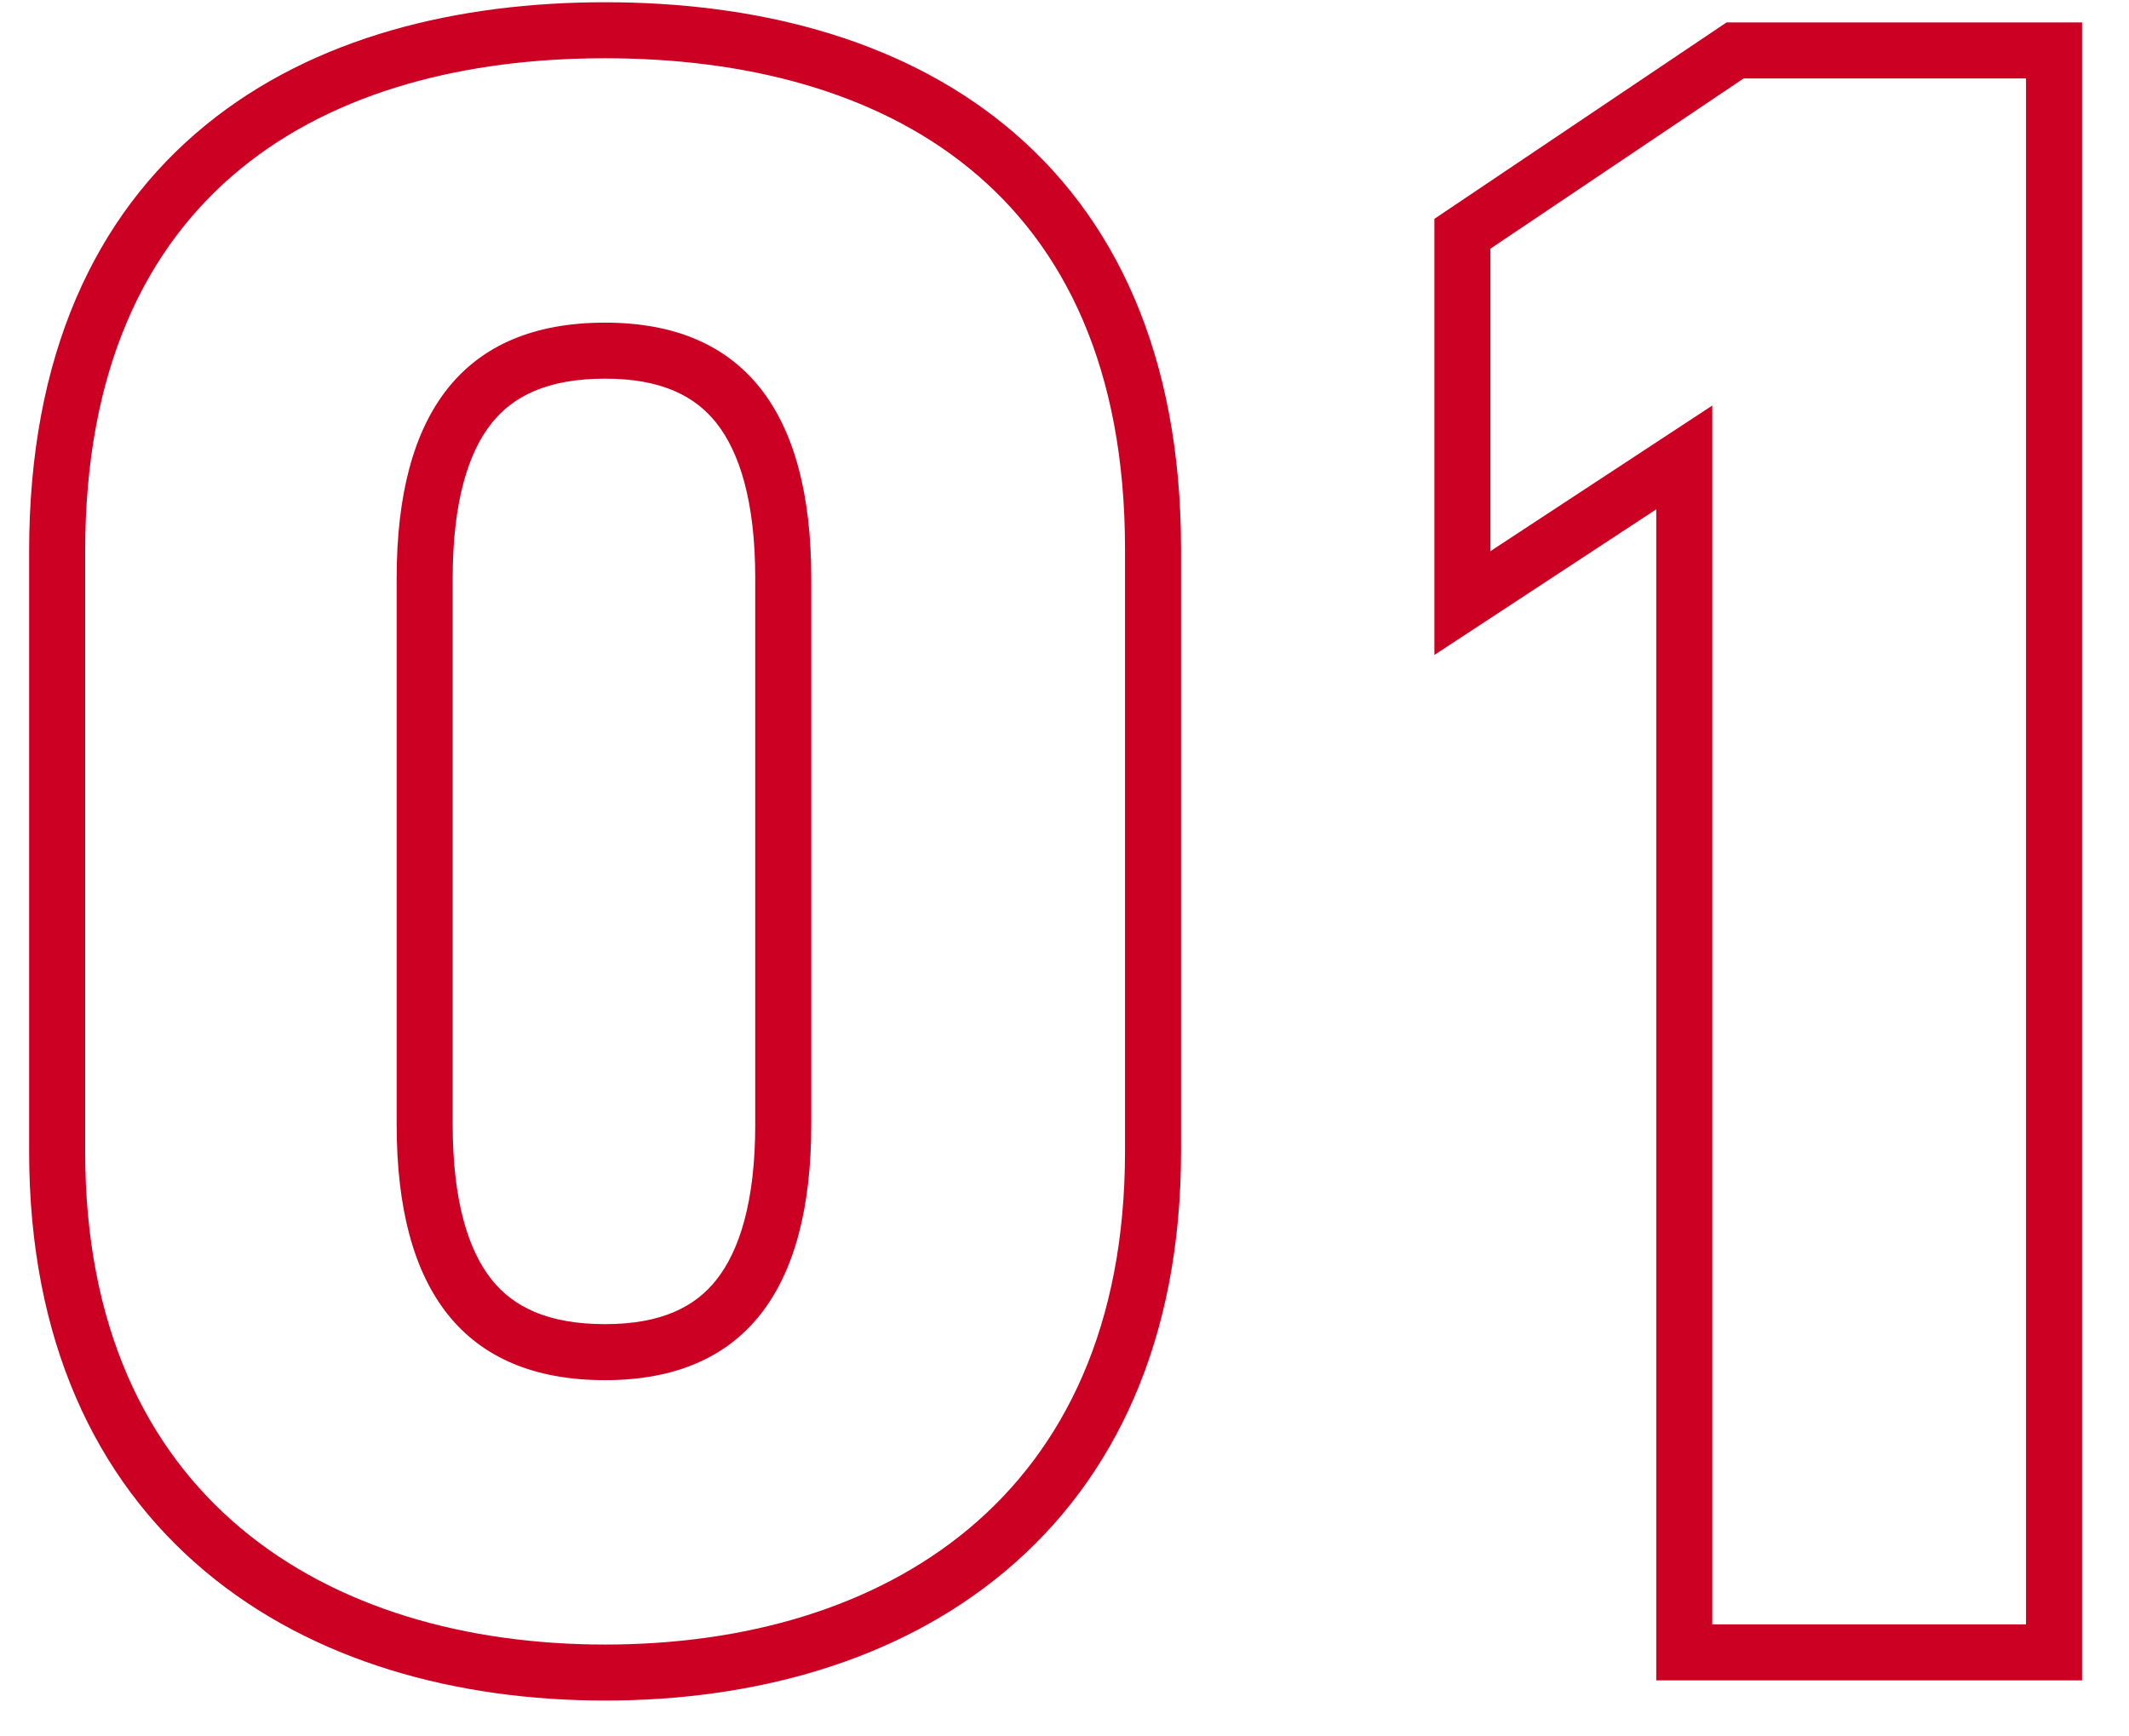 <svg width="38" height="31" viewBox="0 0 38 31" fill="none" xmlns="http://www.w3.org/2000/svg">
<path fill-rule="evenodd" clip-rule="evenodd" d="M37.162 0.4L37.162 30L29.562 30L29.562 9.093L25.602 11.693L25.602 3.907L30.817 0.4L37.162 0.4ZM30.562 7.24L30.562 29H36.162L36.162 1.4L31.122 1.4L26.602 4.44V9.84L30.562 7.24Z" fill="#CC0022"/>
<path fill-rule="evenodd" clip-rule="evenodd" d="M21.08 9.8L21.08 20.56C21.08 23.913 19.9 26.41 17.942 28.051C16.013 29.669 13.441 30.36 10.8 30.36C8.16 30.36 5.587 29.669 3.658 28.051C1.7 26.41 0.52 23.913 0.52 20.56L0.52 9.84C0.52 6.359 1.692 3.85 3.667 2.236C5.607 0.65 8.183 0.04 10.8 0.04C13.417 0.04 15.992 0.65 17.932 2.23C19.906 3.839 21.08 6.337 21.08 9.8ZM12.786 7.551C12.408 7.074 11.809 6.76 10.8 6.76C9.765 6.76 9.157 7.077 8.776 7.554C8.362 8.073 8.08 8.95 8.08 10.32L8.08 20.08C8.08 21.45 8.362 22.327 8.776 22.846C9.157 23.323 9.765 23.64 10.8 23.64C11.809 23.64 12.408 23.327 12.786 22.849C13.198 22.329 13.48 21.45 13.48 20.08L13.48 10.32C13.48 8.95 13.198 8.071 12.786 7.551ZM20.08 20.56L20.08 9.8C20.08 3.36 15.76 1.04 10.8 1.04C5.84 1.04 1.52 3.36 1.52 9.84L1.52 20.56C1.52 26.76 5.84 29.36 10.8 29.36C15.76 29.36 20.08 26.76 20.08 20.56ZM10.8 5.76C13.28 5.76 14.48 7.36 14.48 10.32L14.48 20.08C14.48 23.04 13.28 24.64 10.8 24.64C8.28 24.64 7.08 23.04 7.08 20.08L7.08 10.32C7.08 7.36 8.28 5.76 10.8 5.76Z" fill="#CC0022"/>
</svg>
